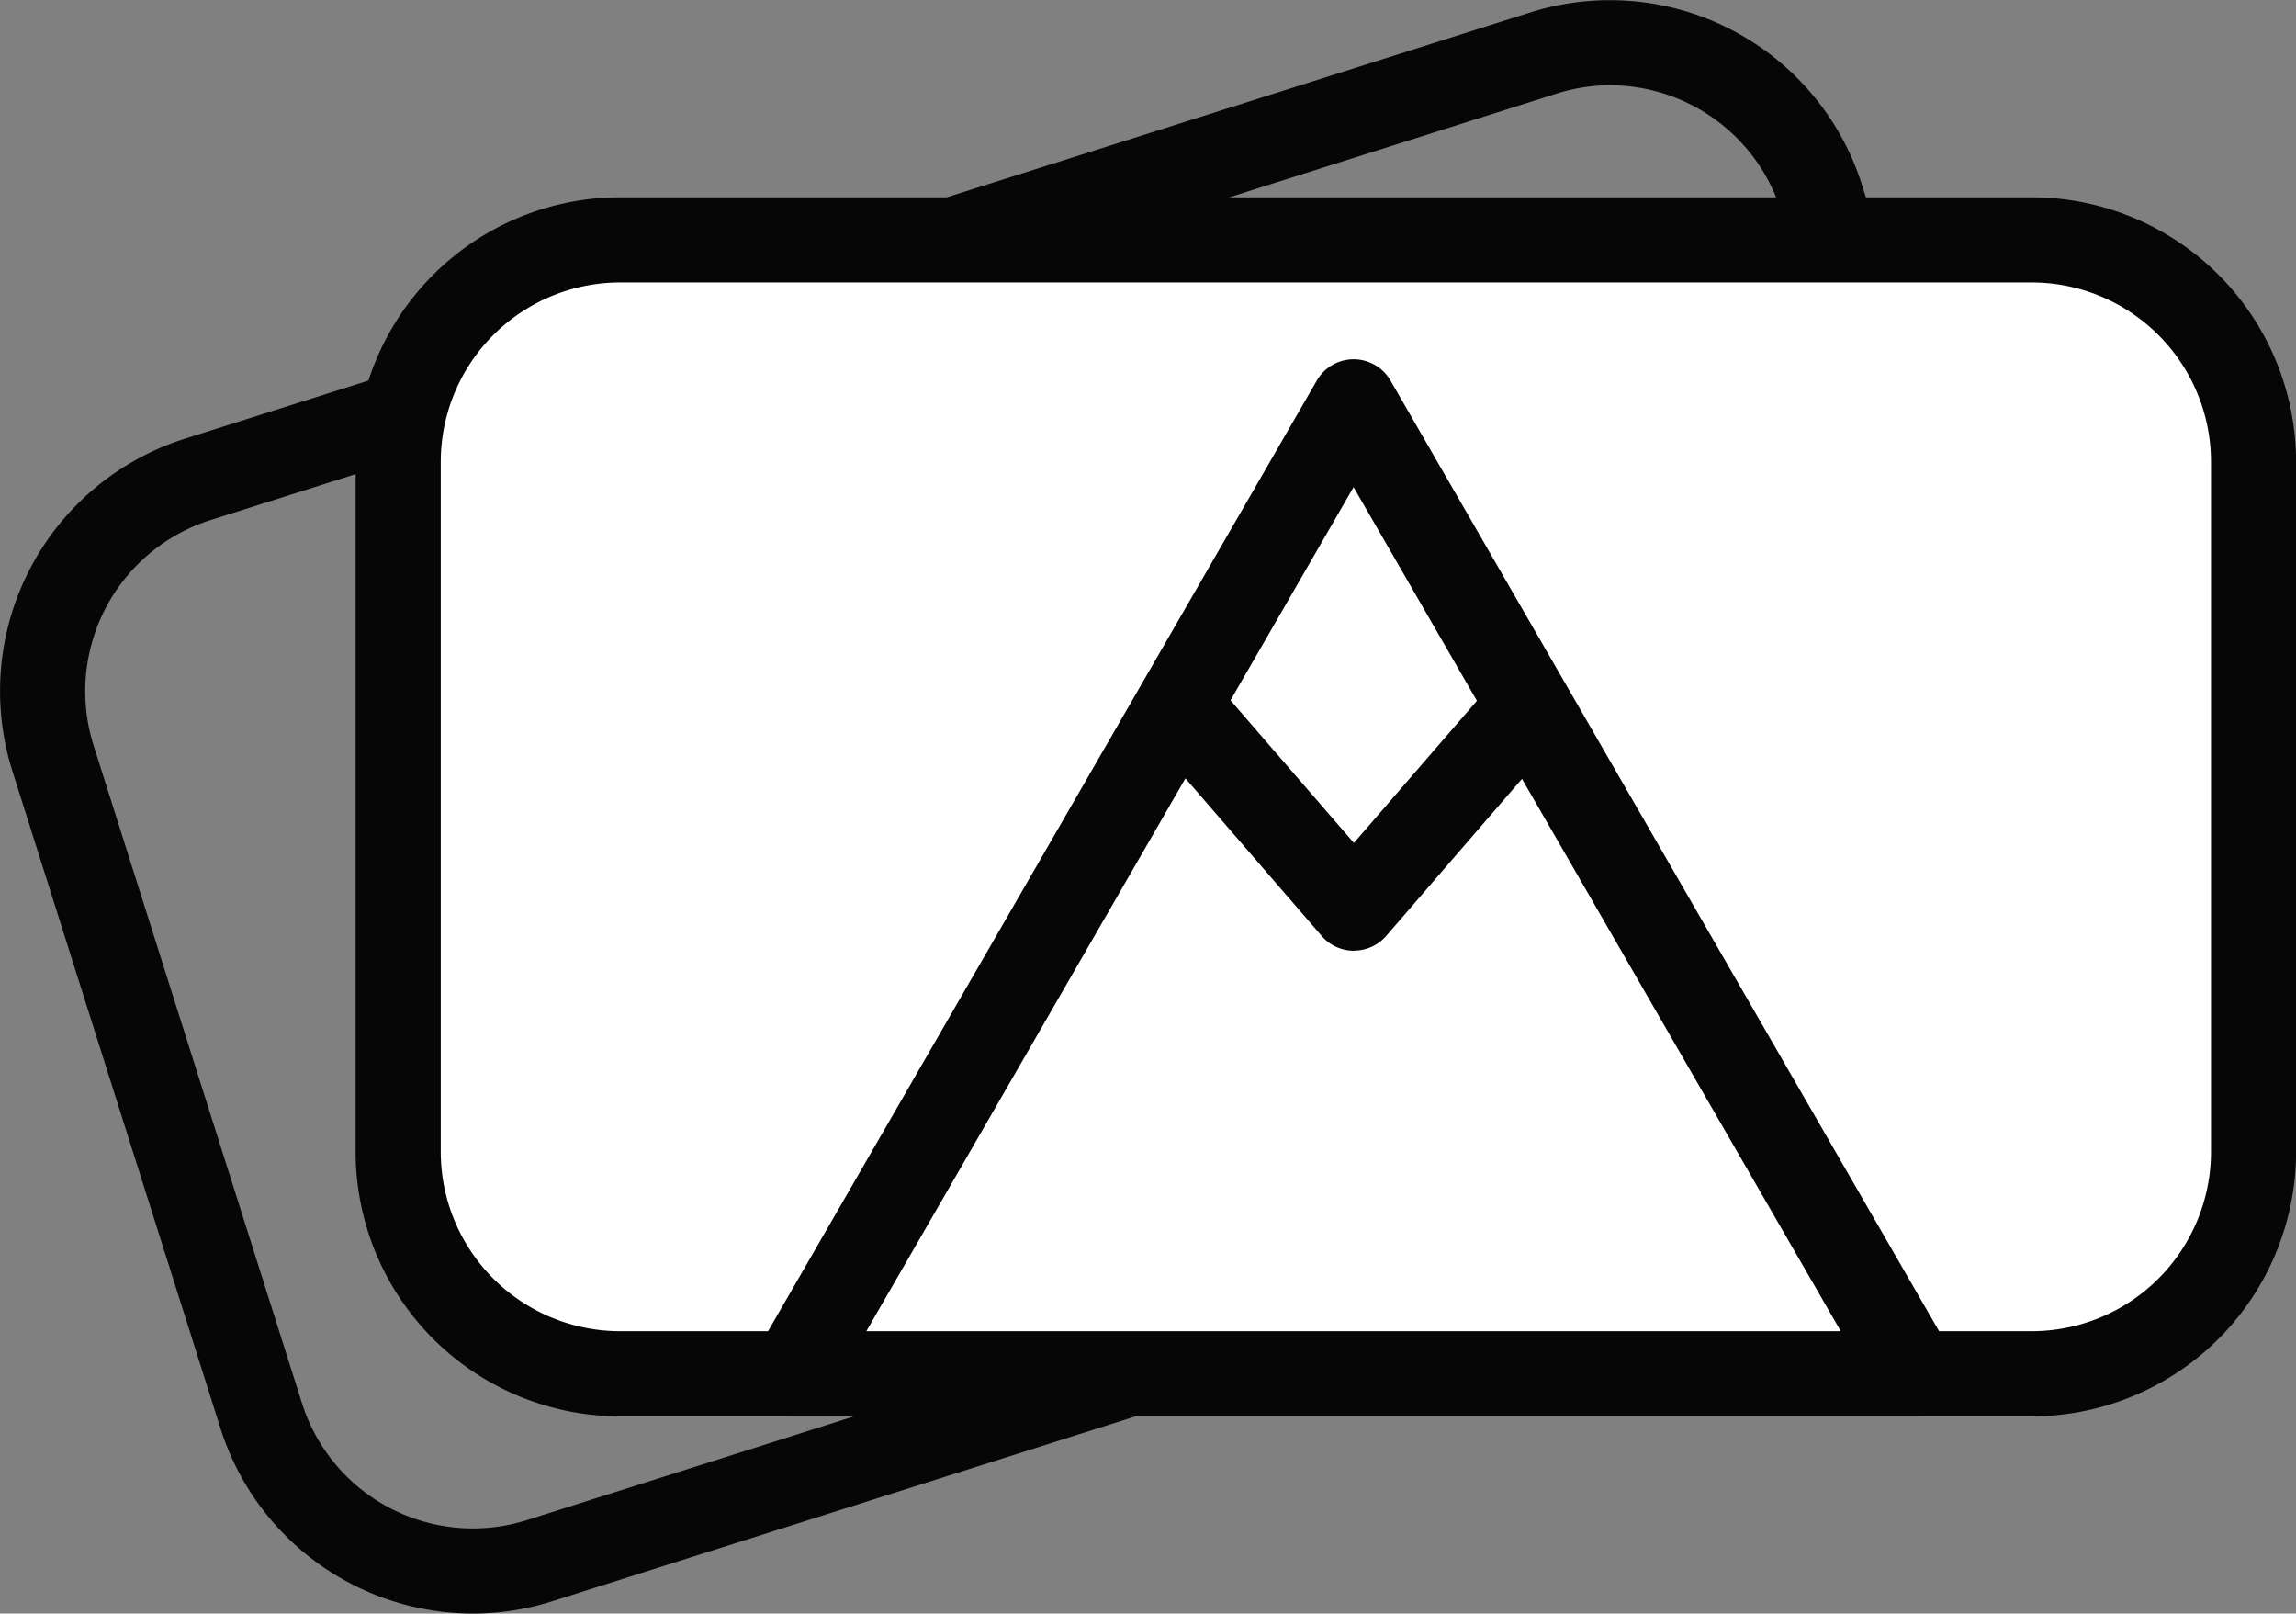 <svg id="Group_1276" data-name="Group 1276" xmlns="http://www.w3.org/2000/svg" xmlns:xlink="http://www.w3.org/1999/xlink" width="52.859" height="37.14" viewBox="0 0 52.859 37.14">
  <rect x="0" y="0" width="52.859" height="37.14" fill="#808080" stroke="none"/>
  <defs>
    <clipPath id="clip-path">
      <rect id="Rectangle_4163" data-name="Rectangle 4163" width="52.859" height="37.14" fill="none"/>
    </clipPath>
  </defs>
  <g id="Group_1275" data-name="Group 1275" clip-path="url(#clip-path)">
    <path id="Path_3233" data-name="Path 3233" d="M10.88,37.14a6.1,6.1,0,0,1-5.8-4.251L.285,17.746A6.094,6.094,0,0,1,4.249,10.1L35.225.288a6.087,6.087,0,0,1,7.641,3.964l4.8,15.143A6.087,6.087,0,0,1,43.7,27.036L12.726,36.853a6.1,6.1,0,0,1-1.846.287M37.068,1.961a4.137,4.137,0,0,0-1.251.2L4.841,11.973a4.132,4.132,0,0,0-2.687,5.181L6.953,32.3a4.127,4.127,0,0,0,5.181,2.687L43.11,25.168a4.126,4.126,0,0,0,2.687-5.18L41,4.844a4.134,4.134,0,0,0-3.93-2.882M43.406,26.1h0Z" transform="translate(0 0)" fill="#050605"/>
    <path id="Path_3234" data-name="Path 3234" d="M56.318,37.366H23.824a5.107,5.107,0,0,1-5.107-5.107V16.374a5.107,5.107,0,0,1,5.107-5.107H56.318a5.107,5.107,0,0,1,5.107,5.107V32.259a5.107,5.107,0,0,1-5.107,5.107" transform="translate(-9.546 -5.746)" fill="#fff"/>
    <path id="Path_3235" data-name="Path 3235" d="M55.3,37.326H22.8a6.094,6.094,0,0,1-6.087-6.087V15.354A6.094,6.094,0,0,1,22.8,9.267H55.3a6.094,6.094,0,0,1,6.087,6.087V31.239A6.094,6.094,0,0,1,55.3,37.326M22.8,11.227a4.132,4.132,0,0,0-4.127,4.127V31.239A4.132,4.132,0,0,0,22.8,35.366H55.3a4.132,4.132,0,0,0,4.128-4.127V15.354A4.132,4.132,0,0,0,55.3,11.227Z" transform="translate(-8.526 -4.726)" fill="#050605"/>
    <path id="Path_3236" data-name="Path 3236" d="M50.157,18.883,37.243,41.251H63.071Z" transform="translate(-18.995 -9.631)" fill="#fff"/>
    <path id="Path_3237" data-name="Path 3237" d="M62.052,41.211H36.223a.98.98,0,0,1-.849-1.47L48.289,17.373a.98.98,0,0,1,1.7,0L62.9,39.741a.98.98,0,0,1-.848,1.47M37.92,39.251H60.354L49.137,19.823Z" transform="translate(-17.975 -8.611)" fill="#050605"/>
    <path id="Path_3238" data-name="Path 3238" d="M58.846,38.288a.979.979,0,0,1-.741-.339l-3.6-4.163A.98.98,0,0,1,55.984,32.5l2.862,3.307L61.708,32.5a.98.98,0,0,1,1.482,1.283l-3.6,4.163a.979.979,0,0,1-.741.339" transform="translate(-27.676 -16.405)" fill="#050605"/>
  </g>
</svg>
